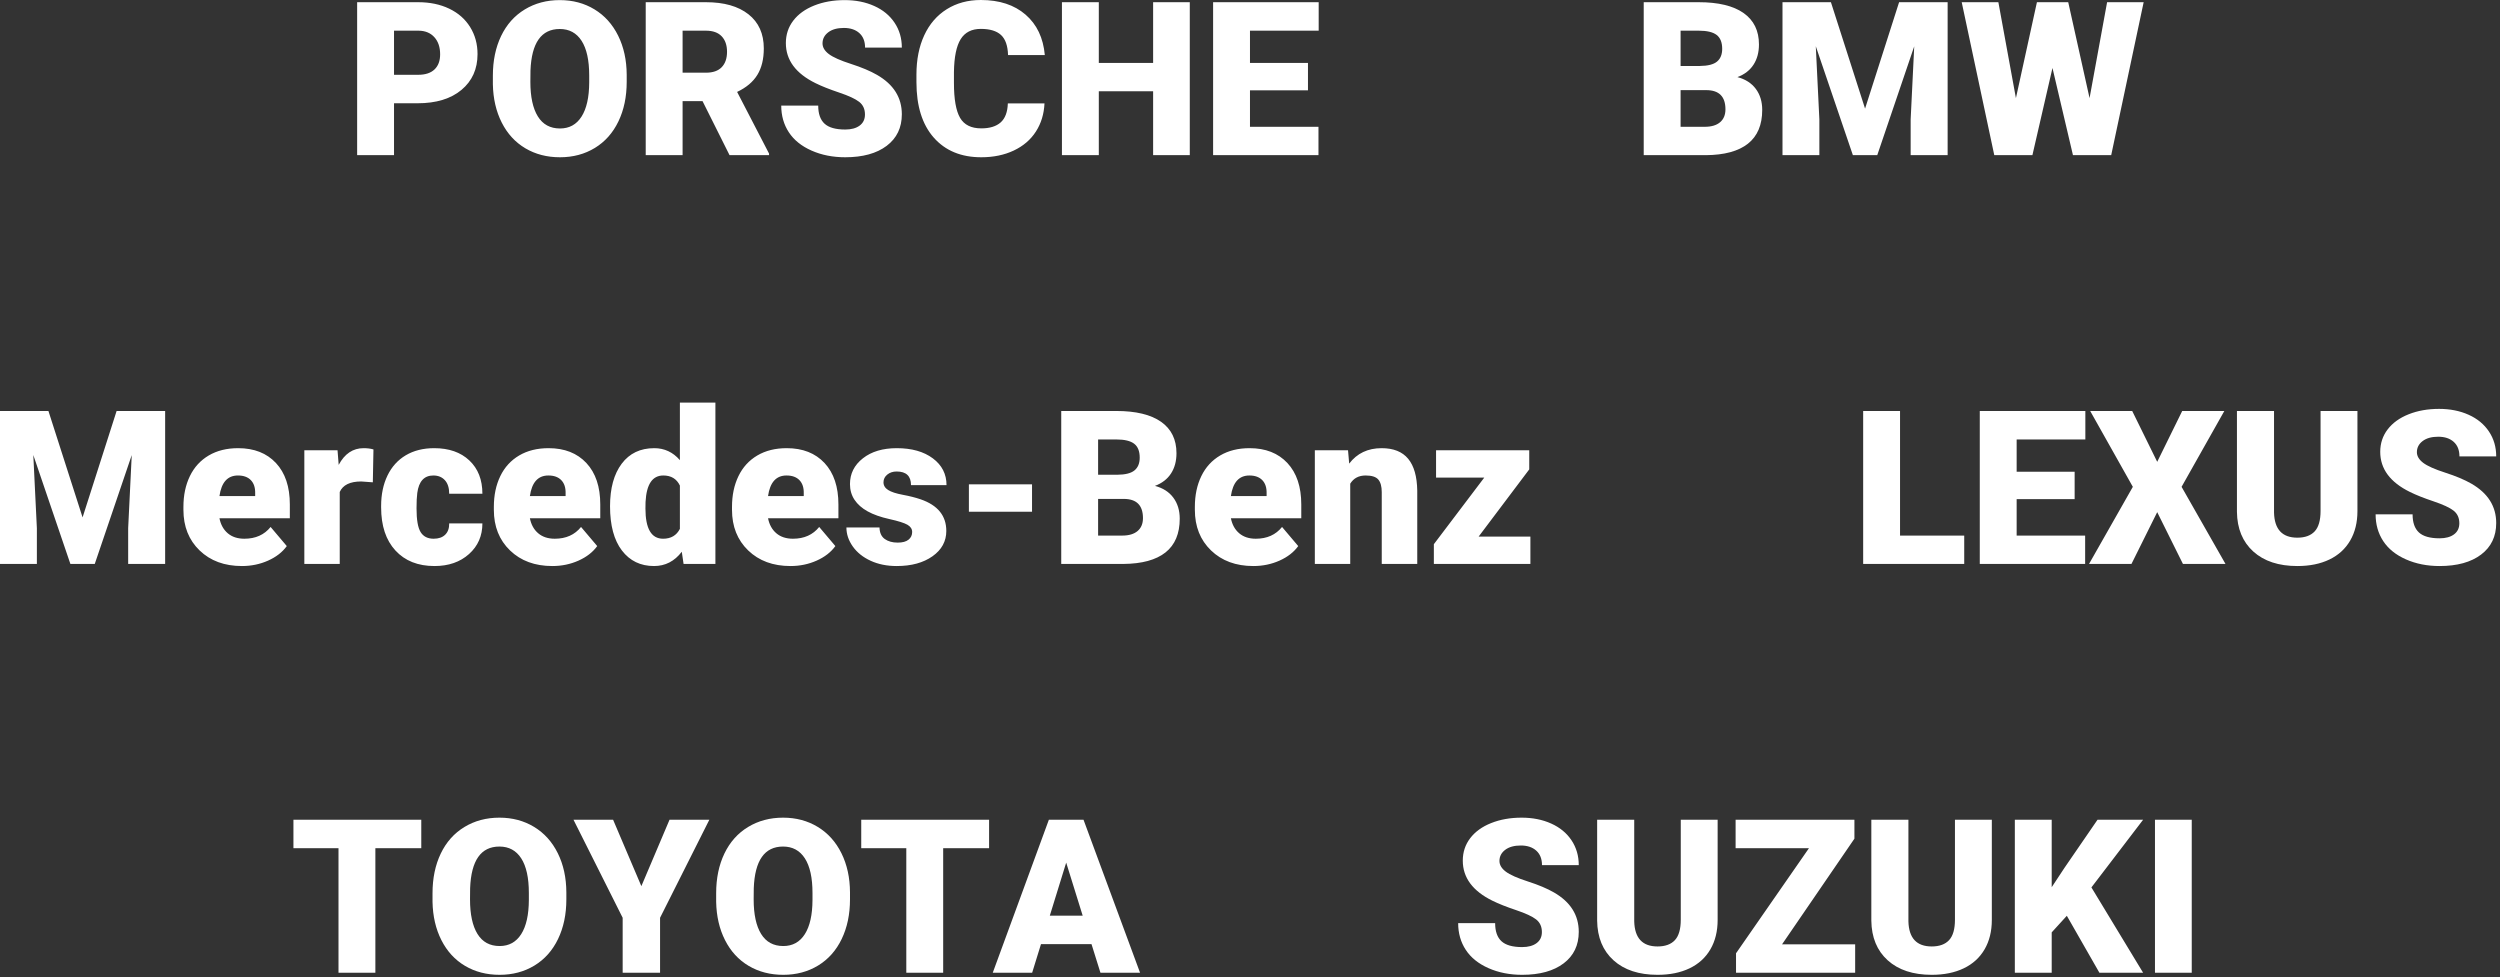 <?xml version="1.0" encoding="UTF-8"?>
<svg width="550px" height="215px" viewBox="0 0 550 215" version="1.1" xmlns="http://www.w3.org/2000/svg" xmlns:xlink="http://www.w3.org/1999/xlink">
    <rect x="0" y="0" width="550" height="215" fill="#333333" stroke="none"/>
    <!-- Generator: Sketch 63.1 (92452) - https://sketch.com -->
    <title>群組 16</title>
    <desc>Created with Sketch.</desc>
    <g id="page-1" stroke="none" stroke-width="1" fill="none" fill-rule="evenodd">
        <g id="01_about_a" transform="translate(-1125, -2700)" fill="#FFFFFF" fill-rule="nonzero">
            <g id="群組-16" transform="translate(1125, 2700)">
                <path d="M86.684,34.136 L86.684,22.719 L91.86,22.719 C95.959,22.719 99.183,21.736 101.533,19.772 C103.882,17.807 105.057,15.184 105.057,11.902 C105.057,9.684 104.514,7.7 103.428,5.951 C102.342,4.202 100.808,2.854 98.829,1.907 C96.849,0.959 94.572,0.485 91.999,0.485 L91.999,0.485 L78.571,0.485 L78.571,34.136 L86.684,34.136 Z M91.999,16.455 L86.684,16.455 L86.684,6.749 L92.092,6.749 C93.555,6.764 94.711,7.242 95.558,8.181 C96.406,9.121 96.829,10.377 96.829,11.949 C96.829,13.382 96.417,14.491 95.593,15.277 C94.769,16.062 93.571,16.455 91.999,16.455 L91.999,16.455 Z M123.2,34.598 C126.065,34.598 128.619,33.916 130.861,32.552 C133.103,31.189 134.832,29.244 136.05,26.717 C137.267,24.19 137.875,21.286 137.875,18.004 L137.875,18.004 L137.875,16.455 C137.86,13.22 137.232,10.35 135.992,7.846 C134.751,5.343 133.014,3.413 130.78,2.057 C128.546,0.701 126.004,0.023 123.153,0.023 C120.272,0.023 117.703,0.709 115.446,2.08 C113.188,3.451 111.455,5.397 110.246,7.916 C109.036,10.435 108.431,13.343 108.431,16.64 L108.431,16.64 L108.431,18.535 C108.493,21.709 109.144,24.521 110.384,26.971 C111.625,29.421 113.354,31.304 115.573,32.622 C117.792,33.939 120.334,34.598 123.2,34.598 Z M123.2,28.265 C121.043,28.265 119.417,27.379 118.323,25.607 C117.229,23.836 116.682,21.301 116.682,18.004 L116.682,18.004 L116.705,15.531 C116.936,9.429 119.086,6.379 123.153,6.379 C125.233,6.379 126.832,7.245 127.949,8.979 C129.066,10.712 129.625,13.251 129.625,16.594 L129.625,16.594 L129.625,18.142 C129.609,21.409 129.047,23.913 127.937,25.654 C126.828,27.395 125.249,28.265 123.2,28.265 Z M150.171,34.136 L150.171,22.256 L154.562,22.256 L160.501,34.136 L169.191,34.136 L169.191,33.789 L162.165,20.222 C164.184,19.267 165.667,18.019 166.614,16.478 C167.562,14.938 168.036,12.996 168.036,10.654 C168.036,7.419 166.911,4.915 164.661,3.143 C162.412,1.371 159.292,0.485 155.301,0.485 L155.301,0.485 L142.058,0.485 L142.058,34.136 L150.171,34.136 Z M155.301,15.993 L150.171,15.993 L150.171,6.749 L155.301,6.749 C156.827,6.749 157.982,7.161 158.768,7.985 C159.554,8.809 159.947,9.946 159.947,11.394 C159.947,12.842 159.558,13.971 158.78,14.78 C158.002,15.589 156.842,15.993 155.301,15.993 L155.301,15.993 Z M185.947,34.598 C189.814,34.598 192.857,33.758 195.076,32.079 C197.295,30.399 198.404,28.088 198.404,25.145 C198.404,21.463 196.586,18.574 192.95,16.478 C191.455,15.616 189.545,14.811 187.218,14.063 C184.892,13.316 183.266,12.592 182.342,11.891 C181.417,11.19 180.955,10.408 180.955,9.545 C180.955,8.559 181.375,7.746 182.215,7.107 C183.054,6.467 184.198,6.148 185.647,6.148 C187.08,6.148 188.216,6.525 189.056,7.28 C189.895,8.035 190.315,9.098 190.315,10.469 L190.315,10.469 L198.404,10.469 C198.404,8.42 197.873,6.598 196.809,5.004 C195.746,3.409 194.256,2.18 192.337,1.317 C190.419,0.455 188.251,0.023 185.832,0.023 C183.351,0.023 181.117,0.42 179.129,1.213 C177.142,2.007 175.605,3.116 174.518,4.541 C173.432,5.967 172.889,7.611 172.889,9.476 C172.889,13.22 175.069,16.163 179.43,18.304 C180.77,18.967 182.496,19.652 184.607,20.361 C186.717,21.07 188.193,21.756 189.032,22.418 C189.872,23.081 190.292,24.005 190.292,25.191 C190.292,26.239 189.903,27.052 189.125,27.63 C188.347,28.207 187.288,28.496 185.947,28.496 C183.852,28.496 182.338,28.069 181.406,27.214 C180.474,26.359 180.007,25.03 180.007,23.227 L180.007,23.227 L171.872,23.227 C171.872,25.446 172.431,27.406 173.548,29.109 C174.665,30.811 176.329,32.152 178.54,33.13 C180.751,34.109 183.22,34.598 185.947,34.598 Z M215.876,34.598 C218.557,34.598 220.942,34.105 223.029,33.119 C225.117,32.133 226.739,30.742 227.894,28.947 C229.05,27.152 229.682,25.084 229.789,22.742 L229.789,22.742 L221.724,22.742 C221.662,24.652 221.138,26.047 220.152,26.925 C219.166,27.803 217.741,28.242 215.876,28.242 C213.673,28.242 212.121,27.472 211.219,25.931 C210.318,24.39 209.867,21.825 209.867,18.235 L209.867,18.235 L209.867,15.854 C209.914,12.542 210.407,10.131 211.347,8.621 C212.286,7.111 213.766,6.356 215.784,6.356 C217.772,6.356 219.251,6.802 220.221,7.696 C221.192,8.59 221.708,10.061 221.77,12.11 L221.77,12.11 L229.859,12.11 C229.52,8.336 228.11,5.373 225.629,3.224 C223.149,1.075 219.867,0 215.784,0 C212.949,0 210.453,0.674 208.296,2.022 C206.139,3.37 204.486,5.281 203.338,7.754 C202.191,10.227 201.617,13.112 201.617,16.409 L201.617,16.409 L201.617,18.073 C201.617,23.327 202.888,27.395 205.43,30.276 C207.972,33.157 211.454,34.598 215.876,34.598 Z M241.738,34.136 L241.738,20.084 L253.687,20.084 L253.687,34.136 L261.753,34.136 L261.753,0.485 L253.687,0.485 L253.687,13.844 L241.738,13.844 L241.738,0.485 L233.626,0.485 L233.626,34.136 L241.738,34.136 Z M290.064,34.136 L290.064,27.895 L274.995,27.895 L274.995,19.876 L287.753,19.876 L287.753,13.844 L274.995,13.844 L274.995,6.749 L290.11,6.749 L290.11,0.485 L266.883,0.485 L266.883,34.136 L290.064,34.136 Z" id="PORSCHE"></path>
                <path d="M375.277,34.136 C379.375,34.105 382.468,33.261 384.556,31.605 C386.644,29.949 387.688,27.472 387.688,24.175 C387.688,22.356 387.218,20.816 386.278,19.552 C385.338,18.289 383.99,17.426 382.233,16.964 C383.789,16.378 384.968,15.469 385.769,14.237 C386.571,13.004 386.971,11.517 386.971,9.776 C386.971,6.756 385.843,4.453 383.585,2.866 C381.328,1.279 378.035,0.485 373.705,0.485 L373.705,0.485 L361.618,0.485 L361.618,34.136 L375.277,34.136 Z M373.959,14.514 L369.73,14.514 L369.73,6.749 L373.705,6.749 C375.523,6.749 376.841,7.061 377.657,7.685 C378.474,8.309 378.882,9.329 378.882,10.747 C378.882,11.979 378.505,12.912 377.75,13.543 C376.995,14.175 375.731,14.499 373.959,14.514 L373.959,14.514 Z M375.046,27.895 L369.73,27.895 L369.73,19.83 L375.415,19.83 C378.204,19.845 379.599,21.255 379.599,24.059 C379.599,25.276 379.206,26.22 378.42,26.89 C377.634,27.56 376.509,27.895 375.046,27.895 L375.046,27.895 Z M400.26,34.136 L400.26,26.278 L399.474,10.169 L407.633,34.136 L412.995,34.136 L421.13,10.192 L420.344,26.278 L420.344,34.136 L428.479,34.136 L428.479,0.485 L417.802,0.485 L410.314,23.897 L402.802,0.485 L392.148,0.485 L392.148,34.136 L400.26,34.136 Z M447.13,34.136 L451.544,14.953 L456.051,34.136 L464.464,34.136 L471.605,0.485 L463.562,0.485 L459.703,21.586 L455.011,0.485 L448.124,0.485 L443.502,21.586 L439.642,0.485 L431.576,0.485 L438.741,34.136 L447.13,34.136 Z" id="BMW"></path>
                <path d="M8.112,124.067 L8.112,116.209 L7.326,100.1 L15.485,124.067 L20.846,124.067 L28.982,100.123 L28.196,116.209 L28.196,124.067 L36.331,124.067 L36.331,90.416 L25.654,90.416 L18.166,113.828 L10.654,90.416 L0,90.416 L0,124.067 L8.112,124.067 Z M53.226,124.529 C55.275,124.529 57.189,124.132 58.969,123.339 C60.748,122.545 62.123,121.478 63.094,120.138 L63.094,120.138 L59.535,115.931 C58.148,117.657 56.222,118.52 53.757,118.52 C52.263,118.52 51.045,118.119 50.106,117.318 C49.166,116.517 48.557,115.415 48.28,114.013 L48.28,114.013 L63.764,114.013 L63.764,110.986 C63.764,107.088 62.748,104.048 60.714,101.868 C58.68,99.688 55.907,98.598 52.394,98.598 C49.898,98.598 47.74,99.133 45.922,100.204 C44.104,101.275 42.721,102.789 41.774,104.746 C40.826,106.702 40.353,108.96 40.353,111.517 L40.353,111.517 L40.353,112.164 C40.353,115.831 41.539,118.809 43.912,121.097 C46.284,123.385 49.389,124.529 53.226,124.529 Z M56.138,109.137 L48.28,109.137 C48.711,106.117 50.067,104.607 52.347,104.607 C53.58,104.607 54.528,104.95 55.19,105.635 C55.853,106.321 56.168,107.288 56.138,108.536 L56.138,108.536 L56.138,109.137 Z M74.742,124.067 L74.742,108.235 C75.436,106.695 77.007,105.924 79.457,105.924 L79.457,105.924 L82.022,106.109 L82.161,98.875 C81.545,98.69 80.821,98.598 79.989,98.598 C77.647,98.598 75.821,99.823 74.511,102.273 L74.511,102.273 L74.257,99.06 L66.954,99.06 L66.954,124.067 L74.742,124.067 Z M95.589,124.529 C98.686,124.529 101.216,123.651 103.181,121.894 C105.145,120.138 106.128,117.888 106.128,115.146 L106.128,115.146 L98.824,115.146 C98.84,116.209 98.547,117.037 97.946,117.63 C97.345,118.223 96.498,118.52 95.404,118.52 C94.094,118.52 93.139,118.035 92.538,117.064 C91.937,116.093 91.637,114.352 91.637,111.841 C91.637,110.408 91.691,109.283 91.799,108.467 C92.138,105.893 93.316,104.607 95.335,104.607 C96.398,104.607 97.245,104.954 97.877,105.647 C98.509,106.34 98.824,107.334 98.824,108.628 L98.824,108.628 L106.128,108.628 C106.128,105.547 105.172,103.105 103.262,101.302 C101.351,99.499 98.771,98.598 95.519,98.598 C93.116,98.598 91.036,99.118 89.279,100.158 C87.523,101.198 86.179,102.685 85.246,104.618 C84.314,106.552 83.848,108.782 83.848,111.309 L83.848,111.309 L83.848,111.633 C83.848,115.67 84.896,118.828 86.991,121.108 C89.087,123.389 91.953,124.529 95.589,124.529 Z M121.52,124.529 C123.569,124.529 125.483,124.132 127.263,123.339 C129.043,122.545 130.418,121.478 131.388,120.138 L131.388,120.138 L127.829,115.931 C126.443,117.657 124.517,118.52 122.051,118.52 C120.557,118.52 119.34,118.119 118.4,117.318 C117.46,116.517 116.851,115.415 116.574,114.013 L116.574,114.013 L132.059,114.013 L132.059,110.986 C132.059,107.088 131.042,104.048 129.008,101.868 C126.974,99.688 124.201,98.598 120.688,98.598 C118.192,98.598 116.035,99.133 114.217,100.204 C112.399,101.275 111.016,102.789 110.068,104.746 C109.121,106.702 108.647,108.96 108.647,111.517 L108.647,111.517 L108.647,112.164 C108.647,115.831 109.833,118.809 112.206,121.097 C114.579,123.385 117.683,124.529 121.52,124.529 Z M124.432,109.137 L116.574,109.137 C117.005,106.117 118.361,104.607 120.642,104.607 C121.874,104.607 122.822,104.95 123.484,105.635 C124.147,106.321 124.463,107.288 124.432,108.536 L124.432,108.536 L124.432,109.137 Z M143.892,124.529 C146.357,124.529 148.391,123.481 149.993,121.386 L149.993,121.386 L150.386,124.067 L157.389,124.067 L157.389,88.568 L149.577,88.568 L149.577,101.233 C148.052,99.476 146.172,98.598 143.938,98.598 C140.872,98.598 138.484,99.738 136.773,102.018 C135.063,104.299 134.208,107.419 134.208,111.379 C134.208,115.585 135.079,118.828 136.82,121.108 C138.561,123.389 140.918,124.529 143.892,124.529 Z M145.879,118.52 C143.291,118.52 141.997,116.301 141.997,111.864 L141.997,111.864 L142.02,110.431 C142.22,106.548 143.522,104.607 145.925,104.607 C147.651,104.607 148.868,105.346 149.577,106.826 L149.577,106.826 L149.577,116.348 C148.838,117.796 147.605,118.52 145.879,118.52 Z M173.913,124.529 C175.963,124.529 177.877,124.132 179.657,123.339 C181.436,122.545 182.811,121.478 183.782,120.138 L183.782,120.138 L180.223,115.931 C178.836,117.657 176.91,118.52 174.445,118.52 C172.95,118.52 171.733,118.119 170.793,117.318 C169.854,116.517 169.245,115.415 168.968,114.013 L168.968,114.013 L184.452,114.013 L184.452,110.986 C184.452,107.088 183.435,104.048 181.402,101.868 C179.368,99.688 176.594,98.598 173.081,98.598 C170.585,98.598 168.428,99.133 166.61,100.204 C164.792,101.275 163.409,102.789 162.462,104.746 C161.514,106.702 161.04,108.96 161.04,111.517 L161.04,111.517 L161.04,112.164 C161.04,115.831 162.227,118.809 164.6,121.097 C166.972,123.385 170.077,124.529 173.913,124.529 Z M176.825,109.137 L168.968,109.137 C169.399,106.117 170.755,104.607 173.035,104.607 C174.268,104.607 175.215,104.95 175.878,105.635 C176.54,106.321 176.856,107.288 176.825,108.536 L176.825,108.536 L176.825,109.137 Z M197.279,124.529 C200.499,124.529 203.122,123.812 205.149,122.38 C207.175,120.947 208.188,119.09 208.188,116.81 C208.188,113.466 206.308,111.147 202.548,109.853 C201.424,109.468 200.118,109.137 198.631,108.859 C197.144,108.582 196.062,108.228 195.384,107.796 C194.706,107.365 194.367,106.802 194.367,106.109 C194.367,105.431 194.644,104.865 195.199,104.41 C195.754,103.956 196.439,103.729 197.256,103.729 C199.367,103.729 200.422,104.73 200.422,106.733 L200.422,106.733 L208.234,106.733 C208.234,104.299 207.232,102.334 205.229,100.84 C203.226,99.345 200.576,98.598 197.279,98.598 C194.213,98.598 191.732,99.341 189.837,100.828 C187.942,102.315 186.994,104.206 186.994,106.502 C186.994,107.796 187.326,108.944 187.988,109.946 C188.651,110.947 189.614,111.798 190.877,112.499 C192.141,113.201 193.743,113.767 195.684,114.198 C197.626,114.63 198.943,115.046 199.636,115.446 C200.33,115.847 200.676,116.378 200.676,117.041 C200.676,117.734 200.411,118.297 199.879,118.728 C199.348,119.159 198.55,119.375 197.487,119.375 C196.332,119.375 195.384,119.109 194.644,118.578 C193.905,118.046 193.52,117.203 193.489,116.047 L193.489,116.047 L186.209,116.047 C186.209,117.511 186.679,118.905 187.618,120.23 C188.558,121.555 189.868,122.603 191.547,123.373 C193.227,124.144 195.137,124.529 197.279,124.529 Z M227.047,112.58 L227.047,106.548 L213.157,106.548 L213.157,112.58 L227.047,112.58 Z M247.13,124.067 C251.229,124.036 254.322,123.192 256.41,121.536 C258.497,119.88 259.541,117.403 259.541,114.106 C259.541,112.288 259.071,110.747 258.131,109.483 C257.192,108.22 255.843,107.357 254.087,106.895 C255.643,106.309 256.822,105.4 257.623,104.168 C258.424,102.935 258.825,101.448 258.825,99.707 C258.825,96.687 257.696,94.384 255.439,92.797 C253.182,91.21 249.888,90.416 245.559,90.416 L245.559,90.416 L233.472,90.416 L233.472,124.067 L247.13,124.067 Z M245.813,104.445 L241.584,104.445 L241.584,96.68 L245.559,96.68 C247.377,96.68 248.694,96.992 249.511,97.616 C250.327,98.24 250.736,99.26 250.736,100.678 C250.736,101.911 250.358,102.843 249.603,103.474 C248.848,104.106 247.585,104.43 245.813,104.445 L245.813,104.445 Z M246.899,117.827 L241.584,117.827 L241.584,109.761 L247.269,109.761 C250.058,109.776 251.452,111.186 251.452,113.99 C251.452,115.207 251.059,116.151 250.274,116.821 C249.488,117.492 248.363,117.827 246.899,117.827 L246.899,117.827 Z M275.742,124.529 C277.792,124.529 279.706,124.132 281.486,123.339 C283.265,122.545 284.64,121.478 285.611,120.138 L285.611,120.138 L282.052,115.931 C280.665,117.657 278.739,118.52 276.274,118.52 C274.779,118.52 273.562,118.119 272.622,117.318 C271.682,116.517 271.074,115.415 270.796,114.013 L270.796,114.013 L286.281,114.013 L286.281,110.986 C286.281,107.088 285.264,104.048 283.23,101.868 C281.197,99.688 278.423,98.598 274.91,98.598 C272.414,98.598 270.257,99.133 268.439,100.204 C266.621,101.275 265.238,102.789 264.291,104.746 C263.343,106.702 262.869,108.96 262.869,111.517 L262.869,111.517 L262.869,112.164 C262.869,115.831 264.056,118.809 266.428,121.097 C268.801,123.385 271.906,124.529 275.742,124.529 Z M278.654,109.137 L270.796,109.137 C271.228,106.117 272.584,104.607 274.864,104.607 C276.097,104.607 277.044,104.95 277.707,105.635 C278.369,106.321 278.685,107.288 278.654,108.536 L278.654,108.536 L278.654,109.137 Z M297.051,124.067 L297.051,106.41 C297.791,105.208 298.923,104.607 300.448,104.607 C301.789,104.607 302.713,104.904 303.222,105.497 C303.73,106.09 303.984,107.018 303.984,108.282 L303.984,108.282 L303.984,124.067 L311.796,124.067 L311.796,107.958 C311.75,104.83 311.084,102.488 309.797,100.932 C308.51,99.376 306.565,98.598 303.961,98.598 C300.926,98.598 298.546,99.73 296.82,101.995 L296.82,101.995 L296.566,99.06 L289.263,99.06 L289.263,124.067 L297.051,124.067 Z M336.687,124.067 L336.687,118.058 L325.293,118.058 L336.433,103.266 L336.433,99.06 L315.933,99.06 L315.933,105.069 L326.541,105.069 L315.448,119.722 L315.448,124.067 L336.687,124.067 Z" id="Mercedes-Benz"></path>
                <path d="M432.13,124.067 L432.13,117.827 L418.009,117.827 L418.009,90.416 L409.897,90.416 L409.897,124.067 L432.13,124.067 Z M458.731,124.067 L458.731,117.827 L443.663,117.827 L443.663,109.807 L456.42,109.807 L456.42,103.775 L443.663,103.775 L443.663,96.68 L458.777,96.68 L458.777,90.416 L435.55,90.416 L435.55,124.067 L458.731,124.067 Z M468.923,124.067 L474.586,112.673 L480.248,124.067 L489.608,124.067 L479.947,107.103 L489.354,90.416 L480.086,90.416 L474.586,101.602 L469.085,90.416 L459.841,90.416 L469.224,107.103 L459.586,124.067 L468.923,124.067 Z M505.416,124.529 C508.128,124.529 510.478,124.051 512.465,123.096 C514.453,122.141 515.978,120.75 517.041,118.924 C518.104,117.099 518.636,114.938 518.636,112.442 L518.636,112.442 L518.636,90.416 L510.524,90.416 L510.524,112.395 C510.524,114.475 510.092,115.978 509.23,116.902 C508.367,117.827 507.096,118.289 505.416,118.289 C502.088,118.289 500.378,116.448 500.285,112.765 L500.285,112.765 L500.285,90.416 L492.127,90.416 L492.127,112.603 C492.173,116.301 493.375,119.213 495.733,121.34 C498.09,123.466 501.318,124.529 505.416,124.529 Z M536.709,124.529 C540.576,124.529 543.619,123.689 545.838,122.01 C548.057,120.33 549.166,118.019 549.166,115.076 C549.166,111.394 547.348,108.505 543.712,106.41 C542.217,105.547 540.307,104.742 537.98,103.994 C535.654,103.247 534.028,102.523 533.104,101.822 C532.179,101.121 531.717,100.339 531.717,99.476 C531.717,98.49 532.137,97.677 532.977,97.038 C533.816,96.398 534.96,96.079 536.409,96.079 C537.842,96.079 538.978,96.456 539.818,97.211 C540.657,97.966 541.077,99.029 541.077,100.401 L541.077,100.401 L549.166,100.401 C549.166,98.351 548.635,96.529 547.571,94.935 C546.508,93.34 545.018,92.111 543.099,91.249 C541.181,90.386 539.013,89.954 536.594,89.954 C534.113,89.954 531.879,90.351 529.891,91.145 C527.904,91.938 526.367,93.047 525.28,94.473 C524.194,95.898 523.651,97.543 523.651,99.407 C523.651,103.151 525.831,106.094 530.192,108.235 C531.532,108.898 533.258,109.584 535.369,110.292 C537.479,111.001 538.955,111.687 539.794,112.349 C540.634,113.012 541.054,113.936 541.054,115.123 C541.054,116.17 540.665,116.983 539.887,117.561 C539.109,118.139 538.05,118.428 536.709,118.428 C534.614,118.428 533.1,118 532.168,117.145 C531.236,116.29 530.769,114.961 530.769,113.158 L530.769,113.158 L522.634,113.158 C522.634,115.377 523.193,117.337 524.31,119.04 C525.427,120.743 527.091,122.083 529.302,123.061 C531.513,124.04 533.982,124.529 536.709,124.529 Z" id="LEXUS"></path>
                <path d="M82.582,213.998 L82.582,186.611 L92.681,186.611 L92.681,180.348 L64.555,180.348 L64.555,186.611 L74.47,186.611 L74.47,213.998 L82.582,213.998 Z M109.923,214.46 C112.788,214.46 115.342,213.778 117.584,212.415 C119.826,211.051 121.555,209.106 122.772,206.579 C123.99,204.052 124.598,201.148 124.598,197.866 L124.598,197.866 L124.598,196.318 C124.583,193.082 123.955,190.212 122.715,187.709 C121.474,185.205 119.737,183.275 117.503,181.919 C115.269,180.563 112.727,179.885 109.876,179.885 C106.995,179.885 104.426,180.571 102.169,181.942 C99.911,183.314 98.178,185.259 96.969,187.778 C95.759,190.297 95.154,193.205 95.154,196.503 L95.154,196.503 L95.154,198.398 C95.216,201.572 95.867,204.384 97.107,206.833 C98.348,209.283 100.077,211.167 102.296,212.484 C104.514,213.801 107.057,214.46 109.923,214.46 Z M109.923,208.128 C107.765,208.128 106.14,207.242 105.046,205.47 C103.952,203.698 103.405,201.163 103.405,197.866 L103.405,197.866 L103.428,195.393 C103.659,189.292 105.809,186.241 109.876,186.241 C111.956,186.241 113.555,187.108 114.672,188.841 C115.789,190.574 116.348,193.113 116.348,196.456 L116.348,196.456 L116.348,198.005 C116.332,201.271 115.77,203.775 114.66,205.516 C113.551,207.257 111.972,208.128 109.923,208.128 Z M145.214,213.998 L145.214,201.911 L156.053,180.348 L147.294,180.348 L141.1,194.954 L134.883,180.348 L126.17,180.348 L136.986,201.911 L136.986,213.998 L145.214,213.998 Z M172.323,214.46 C175.189,214.46 177.743,213.778 179.985,212.415 C182.227,211.051 183.956,209.106 185.173,206.579 C186.391,204.052 186.999,201.148 186.999,197.866 L186.999,197.866 L186.999,196.318 C186.984,193.082 186.356,190.212 185.116,187.709 C183.875,185.205 182.138,183.275 179.904,181.919 C177.67,180.563 175.128,179.885 172.277,179.885 C169.396,179.885 166.827,180.571 164.569,181.942 C162.312,183.314 160.579,185.259 159.369,187.778 C158.16,190.297 157.555,193.205 157.555,196.503 L157.555,196.503 L157.555,198.398 C157.617,201.572 158.268,204.384 159.508,206.833 C160.748,209.283 162.478,211.167 164.697,212.484 C166.915,213.801 169.458,214.46 172.323,214.46 Z M172.323,208.128 C170.166,208.128 168.541,207.242 167.447,205.47 C166.353,203.698 165.806,201.163 165.806,197.866 L165.806,197.866 L165.829,195.393 C166.06,189.292 168.21,186.241 172.277,186.241 C174.357,186.241 175.956,187.108 177.073,188.841 C178.19,190.574 178.748,193.113 178.748,196.456 L178.748,196.456 L178.748,198.005 C178.733,201.271 178.171,203.775 177.061,205.516 C175.952,207.257 174.373,208.128 172.323,208.128 Z M207.499,213.998 L207.499,186.611 L217.599,186.611 L217.599,180.348 L189.472,180.348 L189.472,186.611 L199.387,186.611 L199.387,213.998 L207.499,213.998 Z M227.074,213.998 L229.016,207.712 L240.132,207.712 L242.097,213.998 L250.81,213.998 L238.376,180.348 L230.749,180.348 L218.408,213.998 L227.074,213.998 Z M238.191,201.448 L230.957,201.448 L234.562,189.777 L238.191,201.448 Z" id="TOYOTA"></path>
                <path d="M334.871,214.46 C338.738,214.46 341.781,213.62 344,211.941 C346.218,210.262 347.328,207.95 347.328,205.008 C347.328,201.325 345.51,198.436 341.873,196.341 C340.379,195.478 338.468,194.673 336.142,193.926 C333.815,193.178 332.19,192.454 331.265,191.753 C330.341,191.052 329.879,190.27 329.879,189.407 C329.879,188.421 330.298,187.608 331.138,186.969 C331.978,186.33 333.122,186.01 334.57,186.01 C336.003,186.01 337.139,186.387 337.979,187.142 C338.819,187.897 339.239,188.961 339.239,190.332 L339.239,190.332 L347.328,190.332 C347.328,188.283 346.796,186.461 345.733,184.866 C344.67,183.271 343.179,182.042 341.261,181.18 C339.343,180.317 337.174,179.885 334.755,179.885 C332.274,179.885 330.04,180.282 328.053,181.076 C326.065,181.869 324.528,182.978 323.442,184.404 C322.356,185.829 321.813,187.474 321.813,189.338 C321.813,193.082 323.993,196.025 328.353,198.167 C329.694,198.829 331.419,199.515 333.53,200.223 C335.641,200.932 337.116,201.618 337.956,202.28 C338.796,202.943 339.216,203.867 339.216,205.054 C339.216,206.101 338.826,206.914 338.048,207.492 C337.27,208.07 336.211,208.359 334.871,208.359 C332.775,208.359 331.261,207.931 330.329,207.076 C329.397,206.221 328.931,204.892 328.931,203.089 L328.931,203.089 L320.796,203.089 C320.796,205.308 321.354,207.269 322.471,208.971 C323.588,210.674 325.252,212.014 327.463,212.993 C329.674,213.971 332.143,214.46 334.871,214.46 Z M364.661,214.46 C367.373,214.46 369.723,213.982 371.71,213.027 C373.698,212.072 375.223,210.681 376.286,208.856 C377.349,207.03 377.881,204.869 377.881,202.373 L377.881,202.373 L377.881,180.348 L369.769,180.348 L369.769,202.327 C369.769,204.407 369.337,205.909 368.475,206.833 C367.612,207.758 366.341,208.22 364.661,208.22 C361.333,208.22 359.623,206.379 359.53,202.696 L359.53,202.696 L359.53,180.348 L351.372,180.348 L351.372,202.535 C351.418,206.232 352.62,209.144 354.978,211.271 C357.335,213.397 360.563,214.46 364.661,214.46 Z M408.134,213.998 L408.134,207.758 L392.048,207.758 L407.972,184.508 L407.972,180.348 L381.833,180.348 L381.833,186.611 L397.965,186.611 L381.925,209.722 L381.925,213.998 L408.134,213.998 Z M424.982,214.46 C427.694,214.46 430.043,213.982 432.031,213.027 C434.019,212.072 435.544,210.681 436.607,208.856 C437.67,207.03 438.202,204.869 438.202,202.373 L438.202,202.373 L438.202,180.348 L430.09,180.348 L430.09,202.327 C430.09,204.407 429.658,205.909 428.795,206.833 C427.933,207.758 426.661,208.22 424.982,208.22 C421.654,208.22 419.944,206.379 419.851,202.696 L419.851,202.696 L419.851,180.348 L411.693,180.348 L411.693,202.535 C411.739,206.232 412.941,209.144 415.298,211.271 C417.656,213.397 420.884,214.46 424.982,214.46 Z M451.375,213.998 L451.375,205.123 L454.703,201.471 L461.868,213.998 L471.482,213.998 L460.111,195.231 L471.482,180.348 L461.452,180.348 L454.195,190.91 L451.375,195.185 L451.375,180.348 L443.263,180.348 L443.263,213.998 L451.375,213.998 Z M482.183,213.998 L482.183,180.348 L474.094,180.348 L474.094,213.998 L482.183,213.998 Z" id="SUZUKI"></path>
            </g>
        </g>
    </g>
</svg>